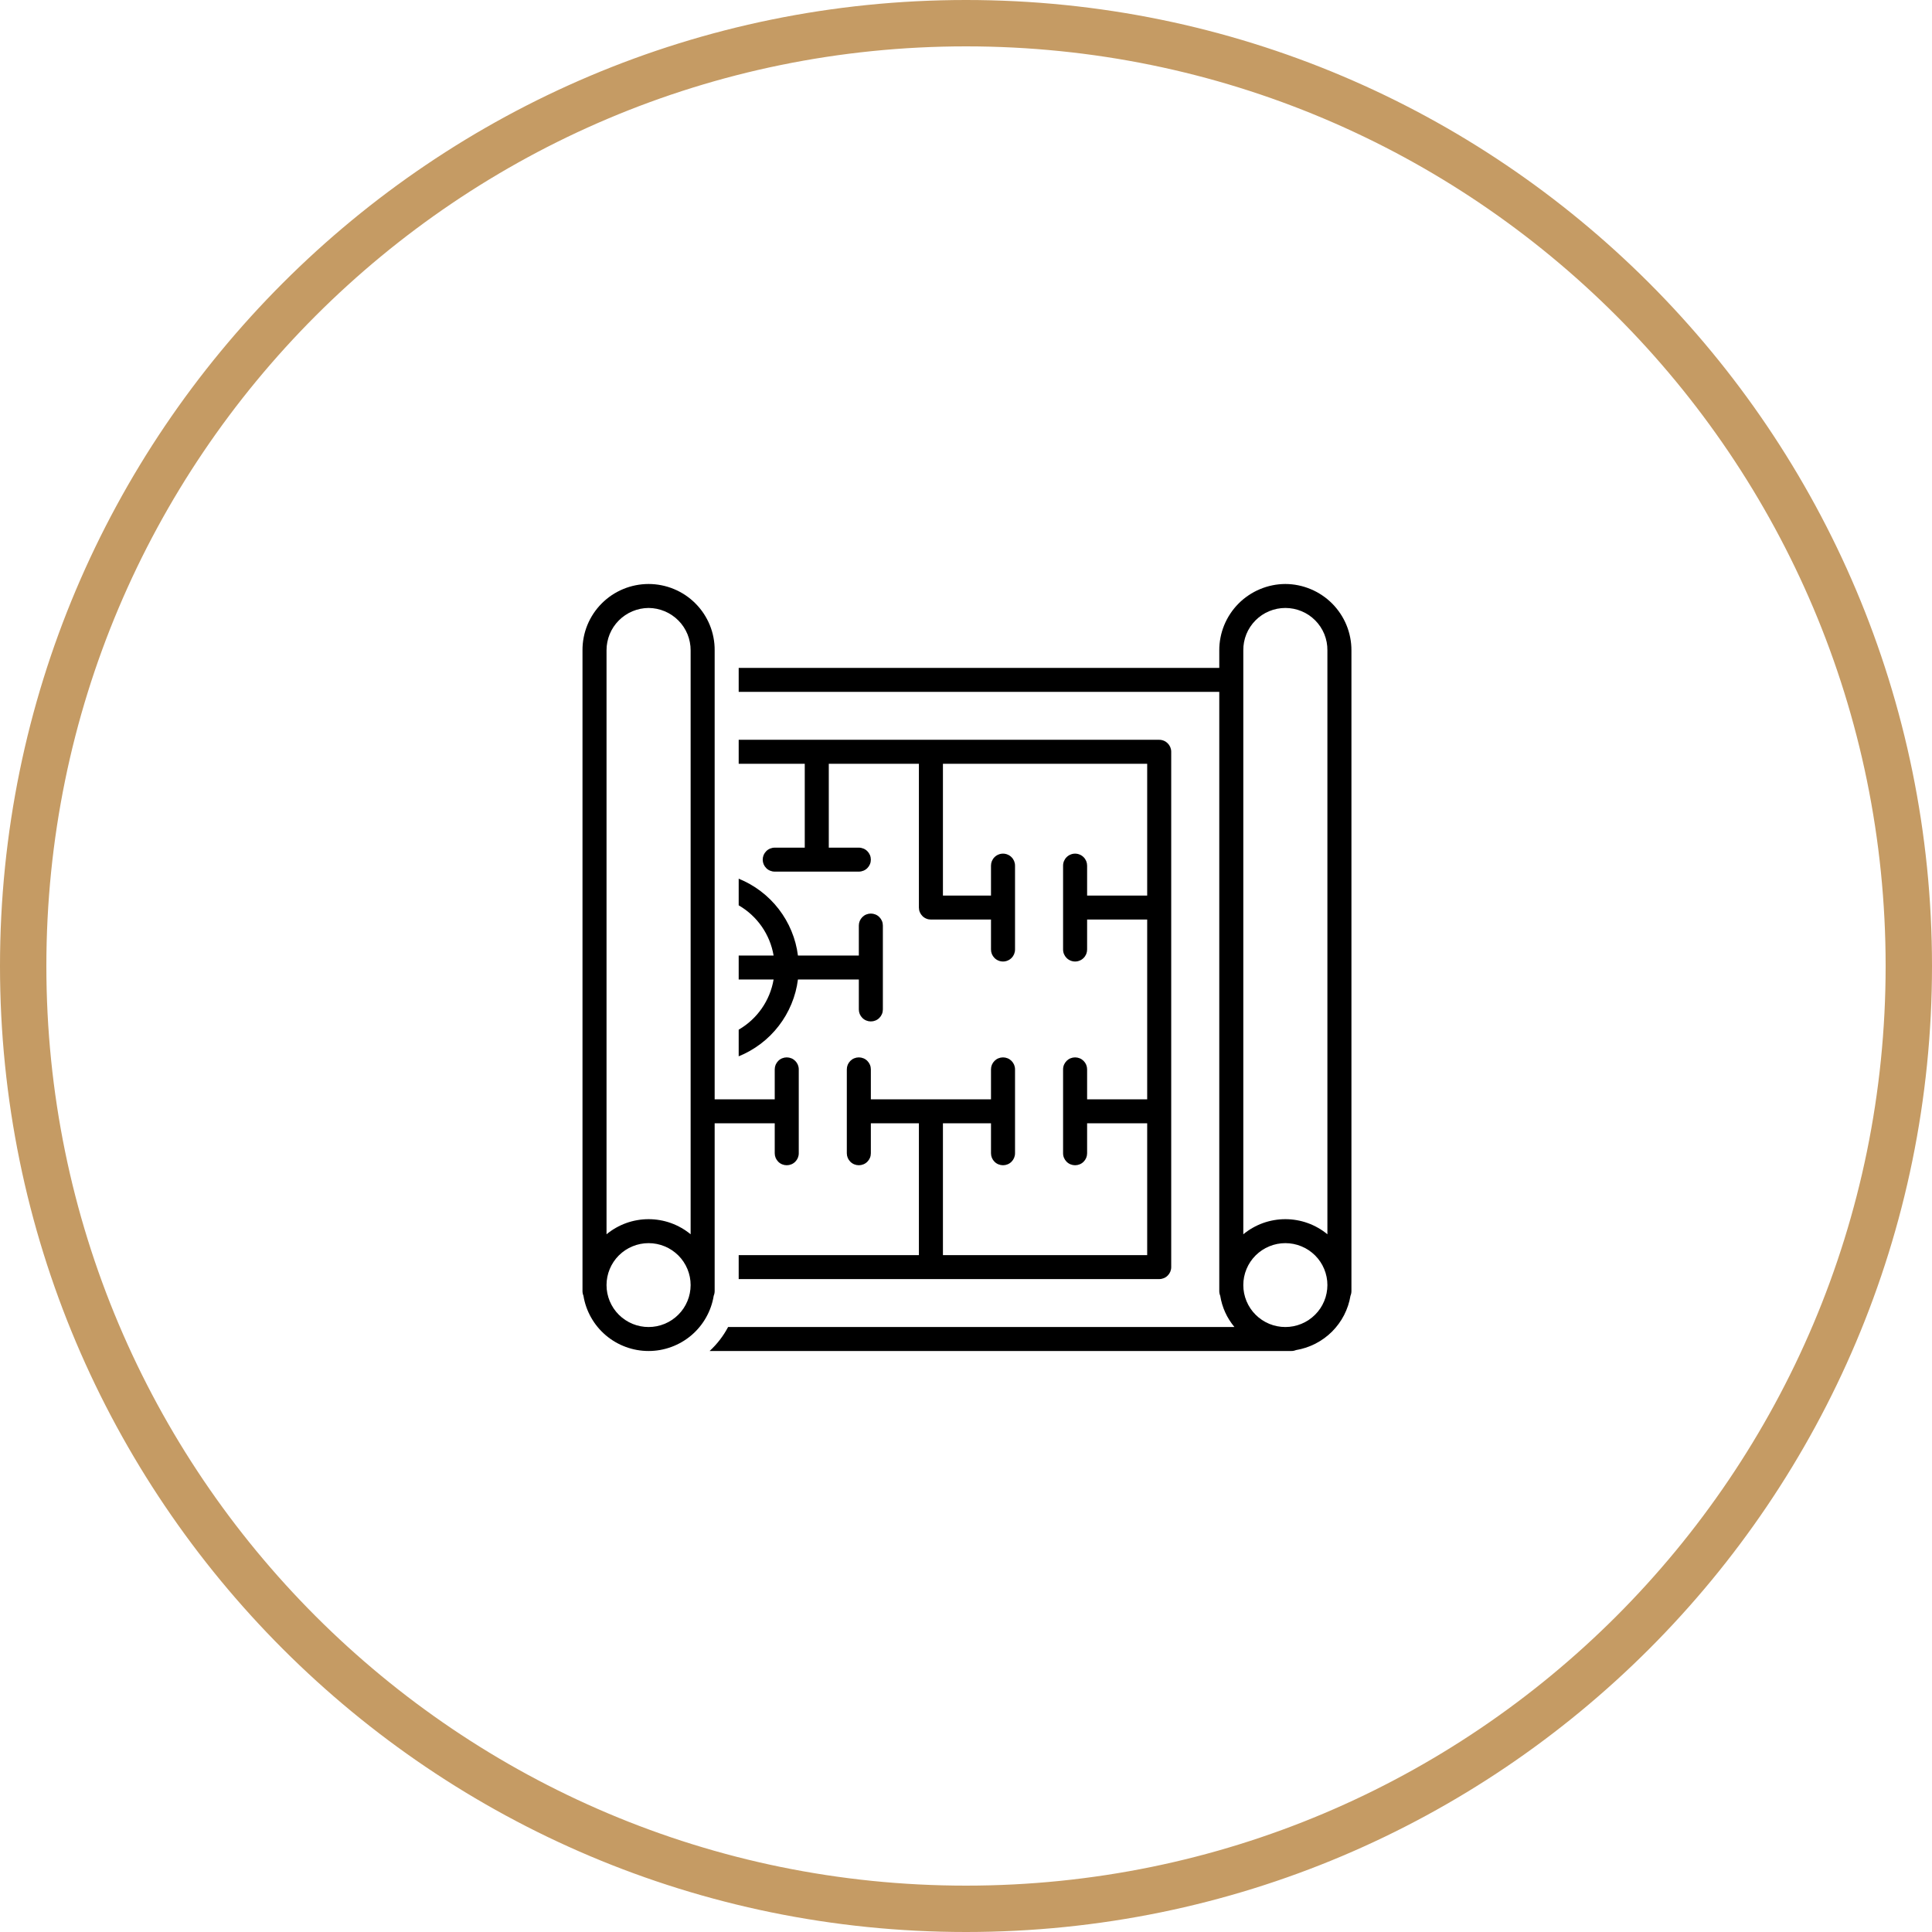<svg xmlns="http://www.w3.org/2000/svg" xmlns:xlink="http://www.w3.org/1999/xlink" width="500" zoomAndPan="magnify" viewBox="0 0 375 375" height="500" preserveAspectRatio="xMidYMid meet" version="1.0"><defs><clipPath id="853b2e1a83"><path d="M 187.5 0 C 83.945 0 0 83.945 0 187.5 C 0 291.055 83.945 375 187.5 375 C 291.055 375 375 291.055 375 187.5 C 375 83.945 291.055 0 187.5 0 " clip-rule="nonzero"/></clipPath><clipPath id="598b93a83b"><path d="M 137 113 L 262.312 113 L 262.312 262.5 L 137 262.5 Z M 137 113 " clip-rule="nonzero"/></clipPath><clipPath id="91530c8692"><path d="M 113.062 113 L 156 113 L 156 262.5 L 113.062 262.5 Z M 113.062 113 " clip-rule="nonzero"/></clipPath></defs><rect x="-37.5" width="450" fill="#ffffff" y="-37.5" height="450" fill-opacity="1"/><rect x="-37.5" width="450" fill="#ffffff" y="-37.5" height="450" fill-opacity="1"/><rect x="-37.5" width="450" fill="#ffffff" y="-37.5" height="450" fill-opacity="1"/><g clip-path="url(#853b2e1a83)"><path stroke-linecap="butt" transform="matrix(0.75, 0, 0, 0.75, 0, 0)" fill="none" stroke-linejoin="miter" d="M 250 0 C 111.927 0 -0 111.927 -0 250 C -0 388.073 111.927 500 250 500 C 388.073 500 500 388.073 500 250 C 500 111.927 388.073 0 250 0 " stroke="#c59b64" stroke-width="24" stroke-opacity="1" stroke-miterlimit="4"/></g><g clip-path="url(#598b93a83b)"><path fill="#000000" d="M 249.484 113.352 C 248.641 113.355 247.805 113.441 246.977 113.609 C 246.148 113.777 245.344 114.027 244.566 114.352 C 243.789 114.676 243.047 115.074 242.348 115.547 C 241.645 116.016 240.996 116.551 240.402 117.148 C 239.809 117.746 239.277 118.398 238.809 119.102 C 238.34 119.801 237.949 120.543 237.625 121.324 C 237.305 122.102 237.062 122.906 236.902 123.73 C 236.738 124.559 236.656 125.395 236.66 126.238 L 236.66 129.637 L 143.379 129.637 L 143.379 134.289 L 236.66 134.289 L 236.66 250.598 C 236.66 250.91 236.723 251.215 236.844 251.504 C 237.211 253.777 238.133 255.801 239.602 257.574 L 141.324 257.574 C 140.395 259.328 139.195 260.879 137.738 262.227 L 250.652 262.227 C 250.969 262.23 251.27 262.168 251.559 262.047 C 252.219 261.938 252.863 261.777 253.496 261.57 C 254.125 261.359 254.738 261.105 255.332 260.801 C 255.926 260.496 256.488 260.148 257.027 259.758 C 257.566 259.367 258.07 258.938 258.543 258.469 C 259.012 257.996 259.445 257.492 259.836 256.957 C 260.23 256.422 260.578 255.855 260.883 255.266 C 261.188 254.676 261.441 254.062 261.652 253.434 C 261.863 252.801 262.02 252.16 262.129 251.504 C 262.25 251.215 262.312 250.91 262.312 250.598 L 262.312 126.238 C 262.316 125.395 262.234 124.559 262.07 123.73 C 261.91 122.906 261.668 122.102 261.348 121.324 C 261.023 120.543 260.633 119.801 260.164 119.102 C 259.695 118.398 259.164 117.746 258.57 117.148 C 257.977 116.551 257.328 116.016 256.625 115.547 C 255.926 115.074 255.184 114.676 254.406 114.352 C 253.625 114.027 252.824 113.777 251.996 113.609 C 251.168 113.441 250.332 113.355 249.484 113.352 Z M 241.324 126.238 C 241.316 125.699 241.367 125.164 241.465 124.637 C 241.566 124.105 241.719 123.594 241.918 123.094 C 242.121 122.594 242.371 122.121 242.668 121.672 C 242.965 121.223 243.305 120.805 243.684 120.422 C 244.062 120.039 244.477 119.699 244.922 119.395 C 245.371 119.094 245.844 118.84 246.344 118.633 C 246.84 118.426 247.355 118.27 247.883 118.164 C 248.414 118.059 248.945 118.004 249.484 118.004 C 250.027 118.004 250.559 118.059 251.09 118.164 C 251.617 118.27 252.133 118.426 252.629 118.633 C 253.129 118.84 253.602 119.094 254.051 119.395 C 254.496 119.699 254.91 120.039 255.289 120.422 C 255.668 120.805 256.008 121.223 256.305 121.672 C 256.602 122.121 256.852 122.594 257.055 123.094 C 257.254 123.594 257.406 124.105 257.508 124.637 C 257.605 125.164 257.656 125.699 257.648 126.238 L 257.648 239.574 C 257.078 239.102 256.473 238.684 255.832 238.32 C 255.188 237.953 254.52 237.645 253.824 237.395 C 253.129 237.145 252.418 236.957 251.688 236.832 C 250.961 236.703 250.227 236.641 249.488 236.641 C 248.746 236.641 248.012 236.703 247.285 236.832 C 246.555 236.957 245.844 237.145 245.148 237.395 C 244.453 237.645 243.785 237.953 243.141 238.32 C 242.5 238.684 241.895 239.102 241.324 239.574 Z M 249.484 257.574 C 248.949 257.574 248.418 257.523 247.895 257.418 C 247.367 257.316 246.859 257.16 246.363 256.957 C 245.867 256.75 245.398 256.5 244.953 256.203 C 244.508 255.906 244.094 255.57 243.715 255.191 C 243.336 254.812 242.996 254.402 242.699 253.957 C 242.402 253.512 242.152 253.043 241.945 252.551 C 241.742 252.055 241.586 251.547 241.48 251.023 C 241.375 250.5 241.324 249.969 241.324 249.434 C 241.324 248.898 241.375 248.371 241.48 247.848 C 241.586 247.32 241.742 246.812 241.945 246.32 C 242.152 245.824 242.402 245.355 242.699 244.91 C 242.996 244.465 243.336 244.055 243.715 243.676 C 244.094 243.301 244.508 242.961 244.953 242.664 C 245.398 242.367 245.867 242.117 246.363 241.914 C 246.859 241.707 247.367 241.555 247.895 241.449 C 248.418 241.344 248.949 241.293 249.484 241.293 C 250.023 241.293 250.555 241.344 251.078 241.449 C 251.605 241.555 252.113 241.707 252.609 241.914 C 253.105 242.117 253.574 242.367 254.02 242.664 C 254.465 242.961 254.879 243.301 255.258 243.676 C 255.637 244.055 255.977 244.465 256.273 244.91 C 256.57 245.355 256.82 245.824 257.027 246.32 C 257.23 246.812 257.387 247.32 257.492 247.848 C 257.598 248.371 257.648 248.898 257.648 249.434 C 257.648 249.969 257.594 250.496 257.488 251.023 C 257.387 251.547 257.23 252.055 257.023 252.547 C 256.82 253.043 256.566 253.512 256.27 253.957 C 255.973 254.398 255.633 254.812 255.254 255.188 C 254.875 255.566 254.465 255.902 254.02 256.199 C 253.574 256.496 253.102 256.75 252.609 256.953 C 252.113 257.16 251.602 257.312 251.078 257.418 C 250.551 257.523 250.023 257.574 249.484 257.574 Z M 249.484 257.574 " fill-opacity="1" fill-rule="nonzero"/></g><path fill="#000000" d="M 156.203 164.527 L 150.375 164.527 C 150.066 164.527 149.77 164.59 149.484 164.707 C 149.195 164.824 148.945 164.992 148.727 165.211 C 148.508 165.43 148.34 165.68 148.219 165.965 C 148.102 166.25 148.043 166.547 148.043 166.855 C 148.043 167.164 148.102 167.461 148.219 167.746 C 148.34 168.031 148.508 168.281 148.727 168.5 C 148.945 168.719 149.195 168.887 149.484 169.004 C 149.77 169.121 150.066 169.18 150.375 169.18 L 166.699 169.18 C 167.008 169.18 167.305 169.121 167.59 169.004 C 167.879 168.887 168.129 168.719 168.348 168.5 C 168.566 168.281 168.734 168.031 168.855 167.746 C 168.973 167.461 169.031 167.164 169.031 166.855 C 169.031 166.547 168.973 166.25 168.855 165.965 C 168.734 165.68 168.566 165.43 168.348 165.211 C 168.129 164.992 167.879 164.824 167.59 164.707 C 167.305 164.59 167.008 164.527 166.699 164.527 L 160.867 164.527 L 160.867 148.246 L 178.359 148.246 L 178.359 176.16 C 178.359 176.469 178.418 176.766 178.535 177.051 C 178.656 177.336 178.824 177.586 179.043 177.805 C 179.262 178.023 179.512 178.191 179.801 178.309 C 180.086 178.426 180.383 178.484 180.691 178.484 L 192.352 178.484 L 192.352 184.301 C 192.352 184.609 192.41 184.906 192.527 185.191 C 192.648 185.477 192.816 185.727 193.035 185.945 C 193.254 186.164 193.504 186.332 193.793 186.449 C 194.078 186.57 194.375 186.629 194.684 186.629 C 194.992 186.629 195.289 186.57 195.574 186.449 C 195.863 186.332 196.113 186.164 196.332 185.945 C 196.551 185.727 196.719 185.477 196.84 185.191 C 196.957 184.906 197.016 184.609 197.016 184.301 L 197.016 168.02 C 197.016 167.711 196.957 167.414 196.84 167.129 C 196.719 166.844 196.551 166.59 196.332 166.375 C 196.113 166.156 195.863 165.988 195.574 165.871 C 195.289 165.75 194.992 165.691 194.684 165.691 C 194.375 165.691 194.078 165.75 193.793 165.871 C 193.504 165.988 193.254 166.156 193.035 166.375 C 192.816 166.59 192.648 166.844 192.527 167.129 C 192.41 167.414 192.352 167.711 192.352 168.02 L 192.352 173.832 L 183.023 173.832 L 183.023 148.246 L 222.668 148.246 L 222.668 173.832 L 211.008 173.832 L 211.008 168.02 C 211.008 167.711 210.949 167.414 210.832 167.129 C 210.711 166.844 210.543 166.59 210.324 166.375 C 210.105 166.156 209.855 165.988 209.566 165.871 C 209.281 165.75 208.984 165.691 208.676 165.691 C 208.367 165.691 208.07 165.75 207.785 165.871 C 207.496 165.988 207.246 166.156 207.027 166.375 C 206.809 166.59 206.641 166.844 206.52 167.129 C 206.402 167.414 206.344 167.711 206.344 168.02 L 206.344 184.301 C 206.344 184.609 206.402 184.906 206.52 185.191 C 206.641 185.477 206.809 185.727 207.027 185.945 C 207.246 186.164 207.496 186.332 207.785 186.449 C 208.07 186.57 208.367 186.629 208.676 186.629 C 208.984 186.629 209.281 186.57 209.566 186.449 C 209.855 186.332 210.105 186.164 210.324 185.945 C 210.543 185.727 210.711 185.477 210.832 185.191 C 210.949 184.906 211.008 184.609 211.008 184.301 L 211.008 178.484 L 222.668 178.484 L 222.668 213.379 L 211.008 213.379 L 211.008 207.562 C 211.008 207.254 210.949 206.957 210.832 206.672 C 210.711 206.387 210.543 206.137 210.324 205.918 C 210.105 205.699 209.855 205.531 209.566 205.414 C 209.281 205.297 208.984 205.238 208.676 205.238 C 208.367 205.238 208.07 205.297 207.785 205.414 C 207.496 205.531 207.246 205.699 207.027 205.918 C 206.809 206.137 206.641 206.387 206.52 206.672 C 206.402 206.957 206.344 207.254 206.344 207.562 L 206.344 223.848 C 206.344 224.156 206.402 224.453 206.52 224.738 C 206.641 225.023 206.809 225.273 207.027 225.492 C 207.246 225.711 207.496 225.879 207.785 225.996 C 208.07 226.113 208.367 226.172 208.676 226.172 C 208.984 226.172 209.281 226.113 209.566 225.996 C 209.855 225.879 210.105 225.711 210.324 225.492 C 210.543 225.273 210.711 225.023 210.832 224.738 C 210.949 224.453 211.008 224.156 211.008 223.848 L 211.008 218.031 L 222.668 218.031 L 222.668 243.617 L 183.023 243.617 L 183.023 218.031 L 192.352 218.031 L 192.352 223.848 C 192.352 224.156 192.41 224.453 192.527 224.738 C 192.648 225.023 192.816 225.273 193.035 225.492 C 193.254 225.711 193.504 225.879 193.793 225.996 C 194.078 226.113 194.375 226.172 194.684 226.172 C 194.992 226.172 195.289 226.113 195.574 225.996 C 195.863 225.879 196.113 225.711 196.332 225.492 C 196.551 225.273 196.719 225.023 196.84 224.738 C 196.957 224.453 197.016 224.156 197.016 223.848 L 197.016 207.562 C 197.016 207.254 196.957 206.957 196.84 206.672 C 196.719 206.387 196.551 206.137 196.332 205.918 C 196.113 205.699 195.863 205.531 195.574 205.414 C 195.289 205.297 194.992 205.238 194.684 205.238 C 194.375 205.238 194.078 205.297 193.793 205.414 C 193.504 205.531 193.254 205.699 193.035 205.918 C 192.816 206.137 192.648 206.387 192.527 206.672 C 192.41 206.957 192.352 207.254 192.352 207.562 L 192.352 213.379 L 169.031 213.379 L 169.031 207.562 C 169.031 207.254 168.973 206.957 168.855 206.672 C 168.734 206.387 168.566 206.137 168.348 205.918 C 168.129 205.699 167.879 205.531 167.59 205.414 C 167.305 205.297 167.008 205.238 166.699 205.238 C 166.391 205.238 166.094 205.297 165.809 205.414 C 165.52 205.531 165.27 205.699 165.051 205.918 C 164.832 206.137 164.664 206.387 164.543 206.672 C 164.426 206.957 164.367 207.254 164.367 207.562 L 164.367 223.848 C 164.367 224.156 164.426 224.453 164.543 224.738 C 164.664 225.023 164.832 225.273 165.051 225.492 C 165.27 225.711 165.52 225.879 165.809 225.996 C 166.094 226.113 166.391 226.172 166.699 226.172 C 167.008 226.172 167.305 226.113 167.59 225.996 C 167.879 225.879 168.129 225.711 168.348 225.492 C 168.566 225.273 168.734 225.023 168.855 224.738 C 168.973 224.453 169.031 224.156 169.031 223.848 L 169.031 218.031 L 178.359 218.031 L 178.359 243.617 L 143.379 243.617 L 143.379 248.27 L 225 248.27 C 225.309 248.27 225.605 248.211 225.891 248.094 C 226.18 247.977 226.43 247.809 226.648 247.59 C 226.867 247.371 227.035 247.121 227.156 246.836 C 227.273 246.551 227.332 246.254 227.332 245.945 L 227.332 145.918 C 227.332 145.609 227.273 145.316 227.156 145.031 C 227.035 144.746 226.867 144.492 226.648 144.273 C 226.43 144.059 226.18 143.887 225.891 143.77 C 225.605 143.652 225.309 143.594 225 143.594 L 143.379 143.594 L 143.379 148.246 L 156.203 148.246 Z M 156.203 164.527 " fill-opacity="1" fill-rule="nonzero"/><path fill="#000000" d="M 154.879 190.117 L 166.699 190.117 L 166.699 195.934 C 166.699 196.242 166.758 196.539 166.875 196.824 C 166.996 197.109 167.164 197.359 167.383 197.578 C 167.602 197.797 167.852 197.965 168.141 198.082 C 168.426 198.199 168.723 198.258 169.031 198.258 C 169.34 198.258 169.637 198.199 169.922 198.082 C 170.211 197.965 170.461 197.797 170.68 197.578 C 170.898 197.359 171.066 197.109 171.188 196.824 C 171.305 196.539 171.363 196.242 171.363 195.934 L 171.363 179.648 C 171.363 179.34 171.305 179.043 171.188 178.758 C 171.066 178.473 170.898 178.223 170.68 178.004 C 170.461 177.785 170.211 177.617 169.922 177.5 C 169.637 177.383 169.34 177.324 169.031 177.324 C 168.723 177.324 168.426 177.383 168.141 177.5 C 167.852 177.617 167.602 177.785 167.383 178.004 C 167.164 178.223 166.996 178.473 166.875 178.758 C 166.758 179.043 166.699 179.34 166.699 179.648 L 166.699 185.465 L 154.879 185.465 C 154.672 183.824 154.25 182.242 153.617 180.711 C 152.984 179.184 152.164 177.766 151.152 176.453 C 150.145 175.145 148.977 173.988 147.66 172.988 C 146.34 171.984 144.914 171.176 143.379 170.551 L 143.379 175.723 C 144.266 176.238 145.09 176.84 145.844 177.535 C 146.598 178.23 147.27 179 147.855 179.84 C 148.441 180.684 148.926 181.578 149.316 182.527 C 149.703 183.477 149.984 184.453 150.156 185.465 L 143.379 185.465 L 143.379 190.117 L 150.156 190.117 C 149.984 191.129 149.703 192.105 149.316 193.055 C 148.926 194.004 148.441 194.898 147.855 195.742 C 147.27 196.582 146.598 197.352 145.844 198.047 C 145.09 198.738 144.266 199.344 143.379 199.859 L 143.379 205.031 C 144.914 204.406 146.34 203.594 147.66 202.594 C 148.977 201.594 150.145 200.438 151.152 199.125 C 152.164 197.816 152.984 196.398 153.617 194.867 C 154.25 193.34 154.672 191.758 154.879 190.117 Z M 154.879 190.117 " fill-opacity="1" fill-rule="nonzero"/><g clip-path="url(#91530c8692)"><path fill="#000000" d="M 138.715 250.598 L 138.715 218.031 L 150.375 218.031 L 150.375 223.848 C 150.375 224.156 150.434 224.453 150.551 224.738 C 150.672 225.023 150.84 225.273 151.059 225.492 C 151.277 225.711 151.527 225.879 151.816 225.996 C 152.102 226.113 152.398 226.172 152.707 226.172 C 153.016 226.172 153.312 226.113 153.598 225.996 C 153.887 225.879 154.137 225.711 154.355 225.492 C 154.574 225.273 154.742 225.023 154.863 224.738 C 154.98 224.453 155.039 224.156 155.039 223.848 L 155.039 207.562 C 155.039 207.254 154.98 206.957 154.863 206.672 C 154.742 206.387 154.574 206.137 154.355 205.918 C 154.137 205.699 153.887 205.531 153.598 205.414 C 153.312 205.297 153.016 205.238 152.707 205.238 C 152.398 205.238 152.102 205.297 151.816 205.414 C 151.527 205.531 151.277 205.699 151.059 205.918 C 150.84 206.137 150.672 206.387 150.551 206.672 C 150.434 206.957 150.375 207.254 150.375 207.562 L 150.375 213.379 L 138.715 213.379 L 138.715 126.238 C 138.723 125.395 138.645 124.559 138.484 123.727 C 138.324 122.898 138.086 122.094 137.766 121.312 C 137.445 120.531 137.051 119.789 136.586 119.086 C 136.117 118.383 135.586 117.73 134.988 117.133 C 134.395 116.535 133.746 116 133.043 115.527 C 132.34 115.059 131.598 114.66 130.816 114.336 C 130.035 114.012 129.23 113.766 128.402 113.602 C 127.574 113.438 126.734 113.352 125.887 113.352 C 125.043 113.352 124.203 113.438 123.375 113.602 C 122.547 113.766 121.742 114.012 120.961 114.336 C 120.18 114.66 119.438 115.059 118.734 115.527 C 118.031 116 117.383 116.535 116.789 117.133 C 116.191 117.73 115.66 118.383 115.191 119.086 C 114.727 119.789 114.332 120.531 114.012 121.312 C 113.691 122.094 113.453 122.898 113.293 123.727 C 113.133 124.559 113.055 125.395 113.062 126.238 L 113.062 250.598 C 113.062 250.91 113.125 251.215 113.246 251.504 C 113.367 252.246 113.551 252.973 113.801 253.68 C 114.051 254.391 114.363 255.074 114.734 255.73 C 115.102 256.383 115.527 257.004 116.008 257.582 C 116.488 258.164 117.016 258.695 117.59 259.184 C 118.164 259.672 118.777 260.105 119.43 260.484 C 120.082 260.863 120.762 261.184 121.469 261.441 C 122.176 261.703 122.902 261.898 123.645 262.031 C 124.387 262.164 125.133 262.227 125.891 262.227 C 126.645 262.227 127.391 262.164 128.133 262.031 C 128.875 261.898 129.602 261.703 130.309 261.441 C 131.016 261.184 131.695 260.863 132.348 260.484 C 133 260.105 133.613 259.672 134.188 259.184 C 134.762 258.695 135.289 258.164 135.77 257.582 C 136.25 257.004 136.676 256.383 137.043 255.73 C 137.414 255.074 137.727 254.391 137.977 253.68 C 138.227 252.973 138.41 252.246 138.531 251.504 C 138.652 251.215 138.715 250.91 138.715 250.598 Z M 125.887 118.004 C 126.426 118.008 126.961 118.066 127.488 118.172 C 128.016 118.281 128.527 118.441 129.023 118.648 C 129.52 118.855 129.992 119.113 130.438 119.414 C 130.883 119.715 131.297 120.055 131.676 120.438 C 132.055 120.82 132.395 121.234 132.691 121.684 C 132.988 122.133 133.238 122.605 133.441 123.102 C 133.645 123.602 133.797 124.113 133.898 124.641 C 134.004 125.168 134.055 125.699 134.051 126.238 L 134.051 239.574 C 133.48 239.102 132.875 238.684 132.234 238.32 C 131.59 237.953 130.922 237.645 130.227 237.395 C 129.531 237.145 128.82 236.957 128.09 236.832 C 127.363 236.703 126.629 236.641 125.887 236.641 C 125.148 236.641 124.414 236.703 123.688 236.832 C 122.957 236.957 122.246 237.145 121.551 237.395 C 120.855 237.645 120.188 237.953 119.543 238.32 C 118.902 238.684 118.297 239.102 117.727 239.574 L 117.727 126.238 C 117.723 125.699 117.773 125.168 117.879 124.641 C 117.98 124.113 118.133 123.602 118.336 123.102 C 118.539 122.605 118.789 122.133 119.086 121.684 C 119.383 121.234 119.723 120.82 120.102 120.438 C 120.48 120.055 120.895 119.715 121.34 119.414 C 121.785 119.113 122.258 118.855 122.754 118.648 C 123.25 118.441 123.762 118.281 124.289 118.172 C 124.816 118.066 125.352 118.008 125.887 118.004 Z M 125.887 257.574 C 125.352 257.574 124.82 257.523 124.297 257.418 C 123.77 257.316 123.262 257.16 122.766 256.957 C 122.27 256.75 121.801 256.5 121.355 256.203 C 120.91 255.906 120.496 255.57 120.117 255.191 C 119.738 254.812 119.398 254.402 119.102 253.957 C 118.805 253.512 118.555 253.043 118.348 252.551 C 118.145 252.055 117.988 251.547 117.883 251.023 C 117.777 250.5 117.727 249.969 117.727 249.434 C 117.727 248.898 117.777 248.371 117.883 247.848 C 117.988 247.32 118.145 246.812 118.348 246.32 C 118.555 245.824 118.805 245.355 119.102 244.91 C 119.398 244.465 119.738 244.055 120.117 243.676 C 120.496 243.301 120.91 242.961 121.355 242.664 C 121.801 242.367 122.27 242.117 122.766 241.914 C 123.262 241.707 123.77 241.555 124.297 241.449 C 124.82 241.344 125.352 241.293 125.887 241.293 C 126.426 241.293 126.957 241.344 127.48 241.449 C 128.008 241.555 128.516 241.707 129.012 241.914 C 129.508 242.117 129.977 242.367 130.422 242.664 C 130.867 242.961 131.281 243.301 131.66 243.676 C 132.039 244.055 132.379 244.465 132.676 244.91 C 132.973 245.355 133.223 245.824 133.43 246.32 C 133.633 246.812 133.789 247.32 133.895 247.848 C 134 248.371 134.051 248.898 134.051 249.434 C 134.051 249.969 133.996 250.496 133.891 251.023 C 133.789 251.547 133.633 252.055 133.426 252.547 C 133.223 253.043 132.969 253.512 132.672 253.957 C 132.375 254.398 132.035 254.812 131.656 255.188 C 131.277 255.566 130.867 255.902 130.422 256.199 C 129.977 256.496 129.504 256.75 129.012 256.953 C 128.516 257.16 128.004 257.312 127.48 257.418 C 126.953 257.523 126.426 257.574 125.887 257.574 Z M 125.887 257.574 " fill-opacity="1" fill-rule="nonzero"/></g></svg>